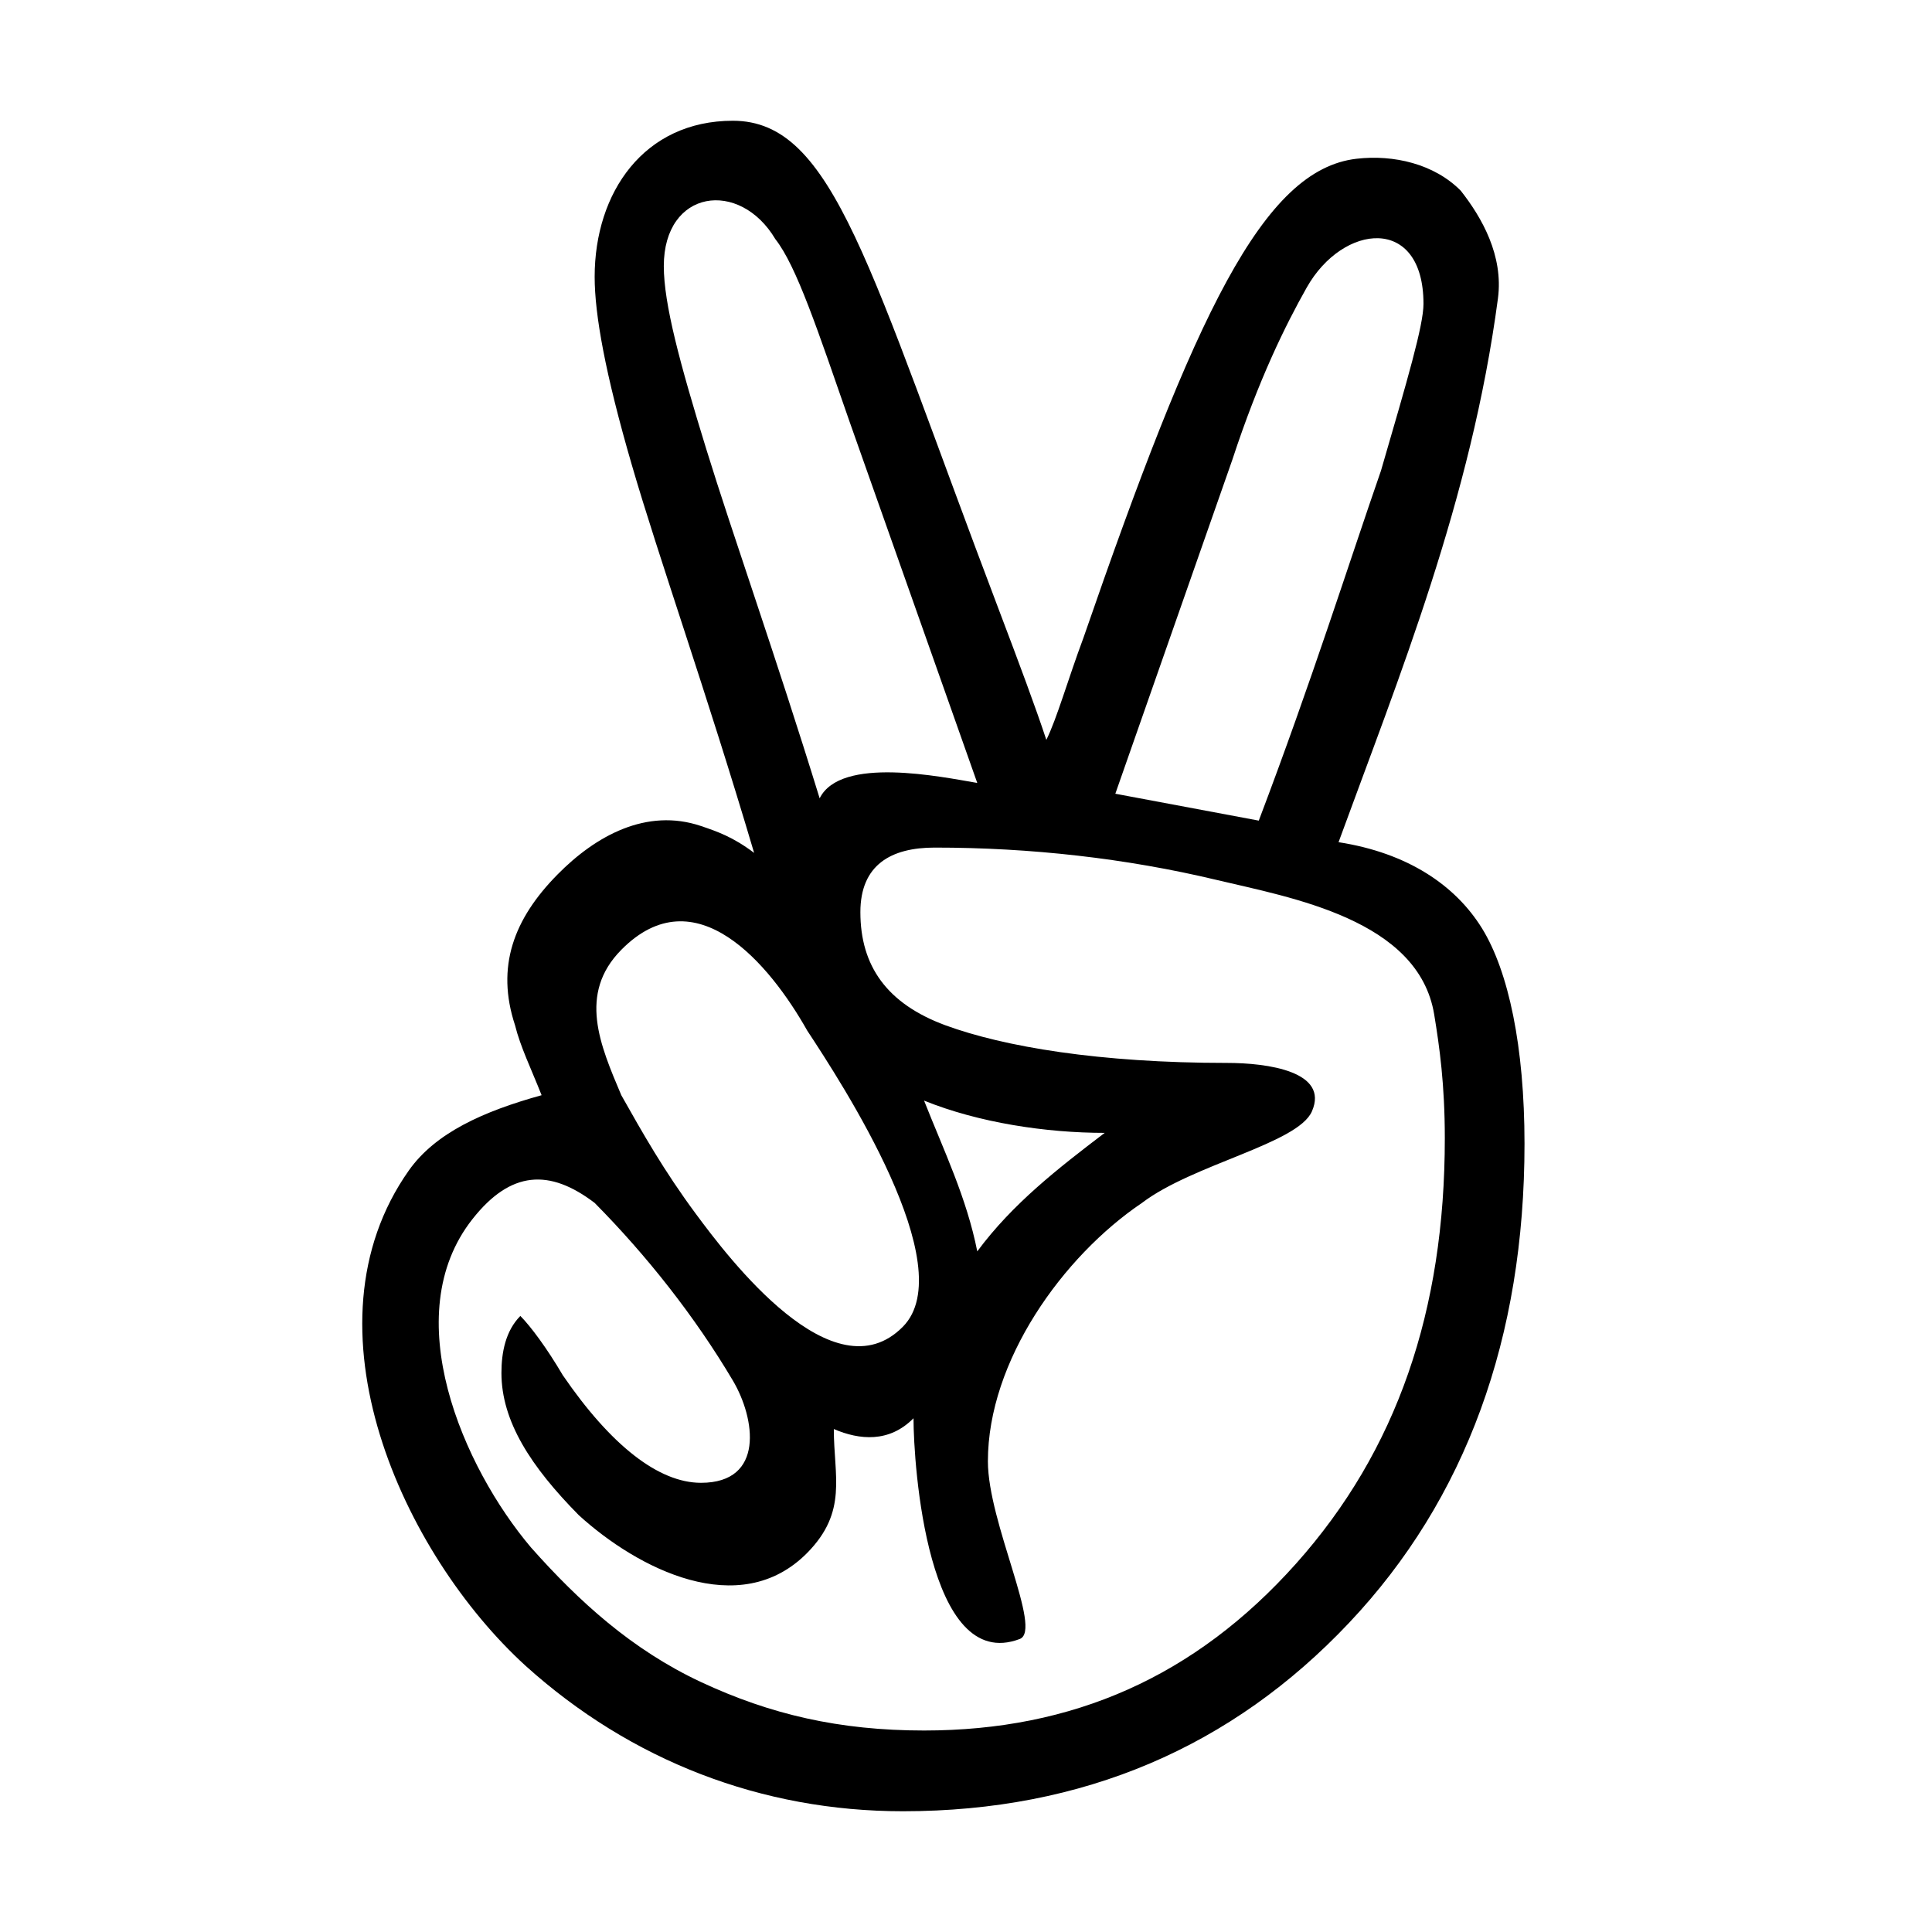 <svg width="24" height="24" viewBox="0 0 24 24" fill="none" xmlns="http://www.w3.org/2000/svg">
    <path
        d="M16.628 10.462C17.486 10.595 18.079 10.997 18.41 11.532C18.74 12.067 18.938 13.003 18.938 14.207C18.938 16.615 18.212 18.621 16.759 20.159C15.308 21.697 13.46 22.5 11.216 22.5C9.462 22.5 7.838 21.873 6.53 20.694C5.007 19.306 3.709 16.482 5.078 14.541C5.408 14.073 6.002 13.806 6.728 13.605C6.596 13.271 6.464 13.003 6.398 12.736C6.158 12.009 6.382 11.414 6.926 10.863C7.4 10.382 8.032 10.033 8.708 10.261C8.905 10.328 9.104 10.395 9.368 10.595C8.774 8.589 8.18 6.917 7.85 5.78C7.519 4.643 7.387 3.908 7.387 3.439C7.387 2.391 8 1.5 9.104 1.5C10.358 1.5 10.791 3.315 12.403 7.561C12.663 8.247 12.866 8.79 12.998 9.191C13.13 8.924 13.261 8.455 13.46 7.92C14.846 3.908 15.689 2.105 16.852 1.972C17.311 1.919 17.816 2.035 18.146 2.369C18.41 2.704 18.678 3.177 18.608 3.707C18.275 6.217 17.375 8.417 16.628 10.462ZM6.464 16.347C6.596 16.481 6.794 16.748 6.991 17.083C7.586 17.952 8.18 18.42 8.708 18.42C9.502 18.42 9.383 17.621 9.104 17.15C8.633 16.355 8.035 15.598 7.387 14.943C6.826 14.516 6.345 14.541 5.87 15.143C4.924 16.34 5.756 18.231 6.596 19.223C7.19 19.892 7.85 20.494 8.708 20.895C9.566 21.296 10.424 21.497 11.479 21.497C13.328 21.497 14.846 20.828 16.1 19.424C17.354 18.019 17.948 16.28 17.948 14.14C17.948 13.471 17.882 13.003 17.816 12.602C17.622 11.422 16.042 11.152 15.11 10.93C13.988 10.662 12.8 10.529 11.611 10.529C11.069 10.529 10.688 10.743 10.688 11.331C10.688 12 11.018 12.468 11.743 12.736C12.47 13.003 13.658 13.204 15.242 13.204C15.746 13.204 16.514 13.31 16.297 13.806C16.122 14.207 14.818 14.462 14.186 14.943C13.201 15.608 12.272 16.907 12.272 18.153C12.272 18.915 12.955 20.25 12.668 20.36C11.519 20.797 11.348 18.189 11.348 17.618C11.046 17.924 10.677 17.889 10.358 17.752C10.358 18.34 10.533 18.777 10.028 19.29C9.187 20.142 7.916 19.484 7.19 18.822C6.596 18.22 6.229 17.657 6.229 17.055C6.229 16.801 6.28 16.533 6.464 16.347ZM11.216 16.481C11.949 15.738 10.457 13.455 10.028 12.803C9.562 11.977 8.638 10.867 7.718 11.799C7.178 12.346 7.454 12.981 7.718 13.605C7.982 14.073 8.246 14.541 8.642 15.076C9.052 15.631 10.355 17.353 11.216 16.481ZM12.14 9.726L10.556 5.245C10.16 4.108 9.896 3.306 9.632 2.971C9.188 2.223 8.246 2.351 8.246 3.306C8.246 3.774 8.444 4.51 8.774 5.58C9.104 6.65 9.632 8.133 10.182 9.917C10.443 9.389 11.691 9.65 12.14 9.726ZM13.723 14.073C12.996 14.073 12.157 13.947 11.479 13.672C11.726 14.297 12.008 14.879 12.14 15.545C12.578 14.953 13.145 14.513 13.723 14.073ZM15.637 10.194C16.297 8.455 16.76 6.984 17.155 5.847C17.486 4.71 17.683 4.041 17.683 3.774C17.683 2.671 16.683 2.772 16.232 3.573C15.968 4.041 15.637 4.71 15.308 5.713L13.855 9.86L15.637 10.194Z"
        fill="black" />
</svg>